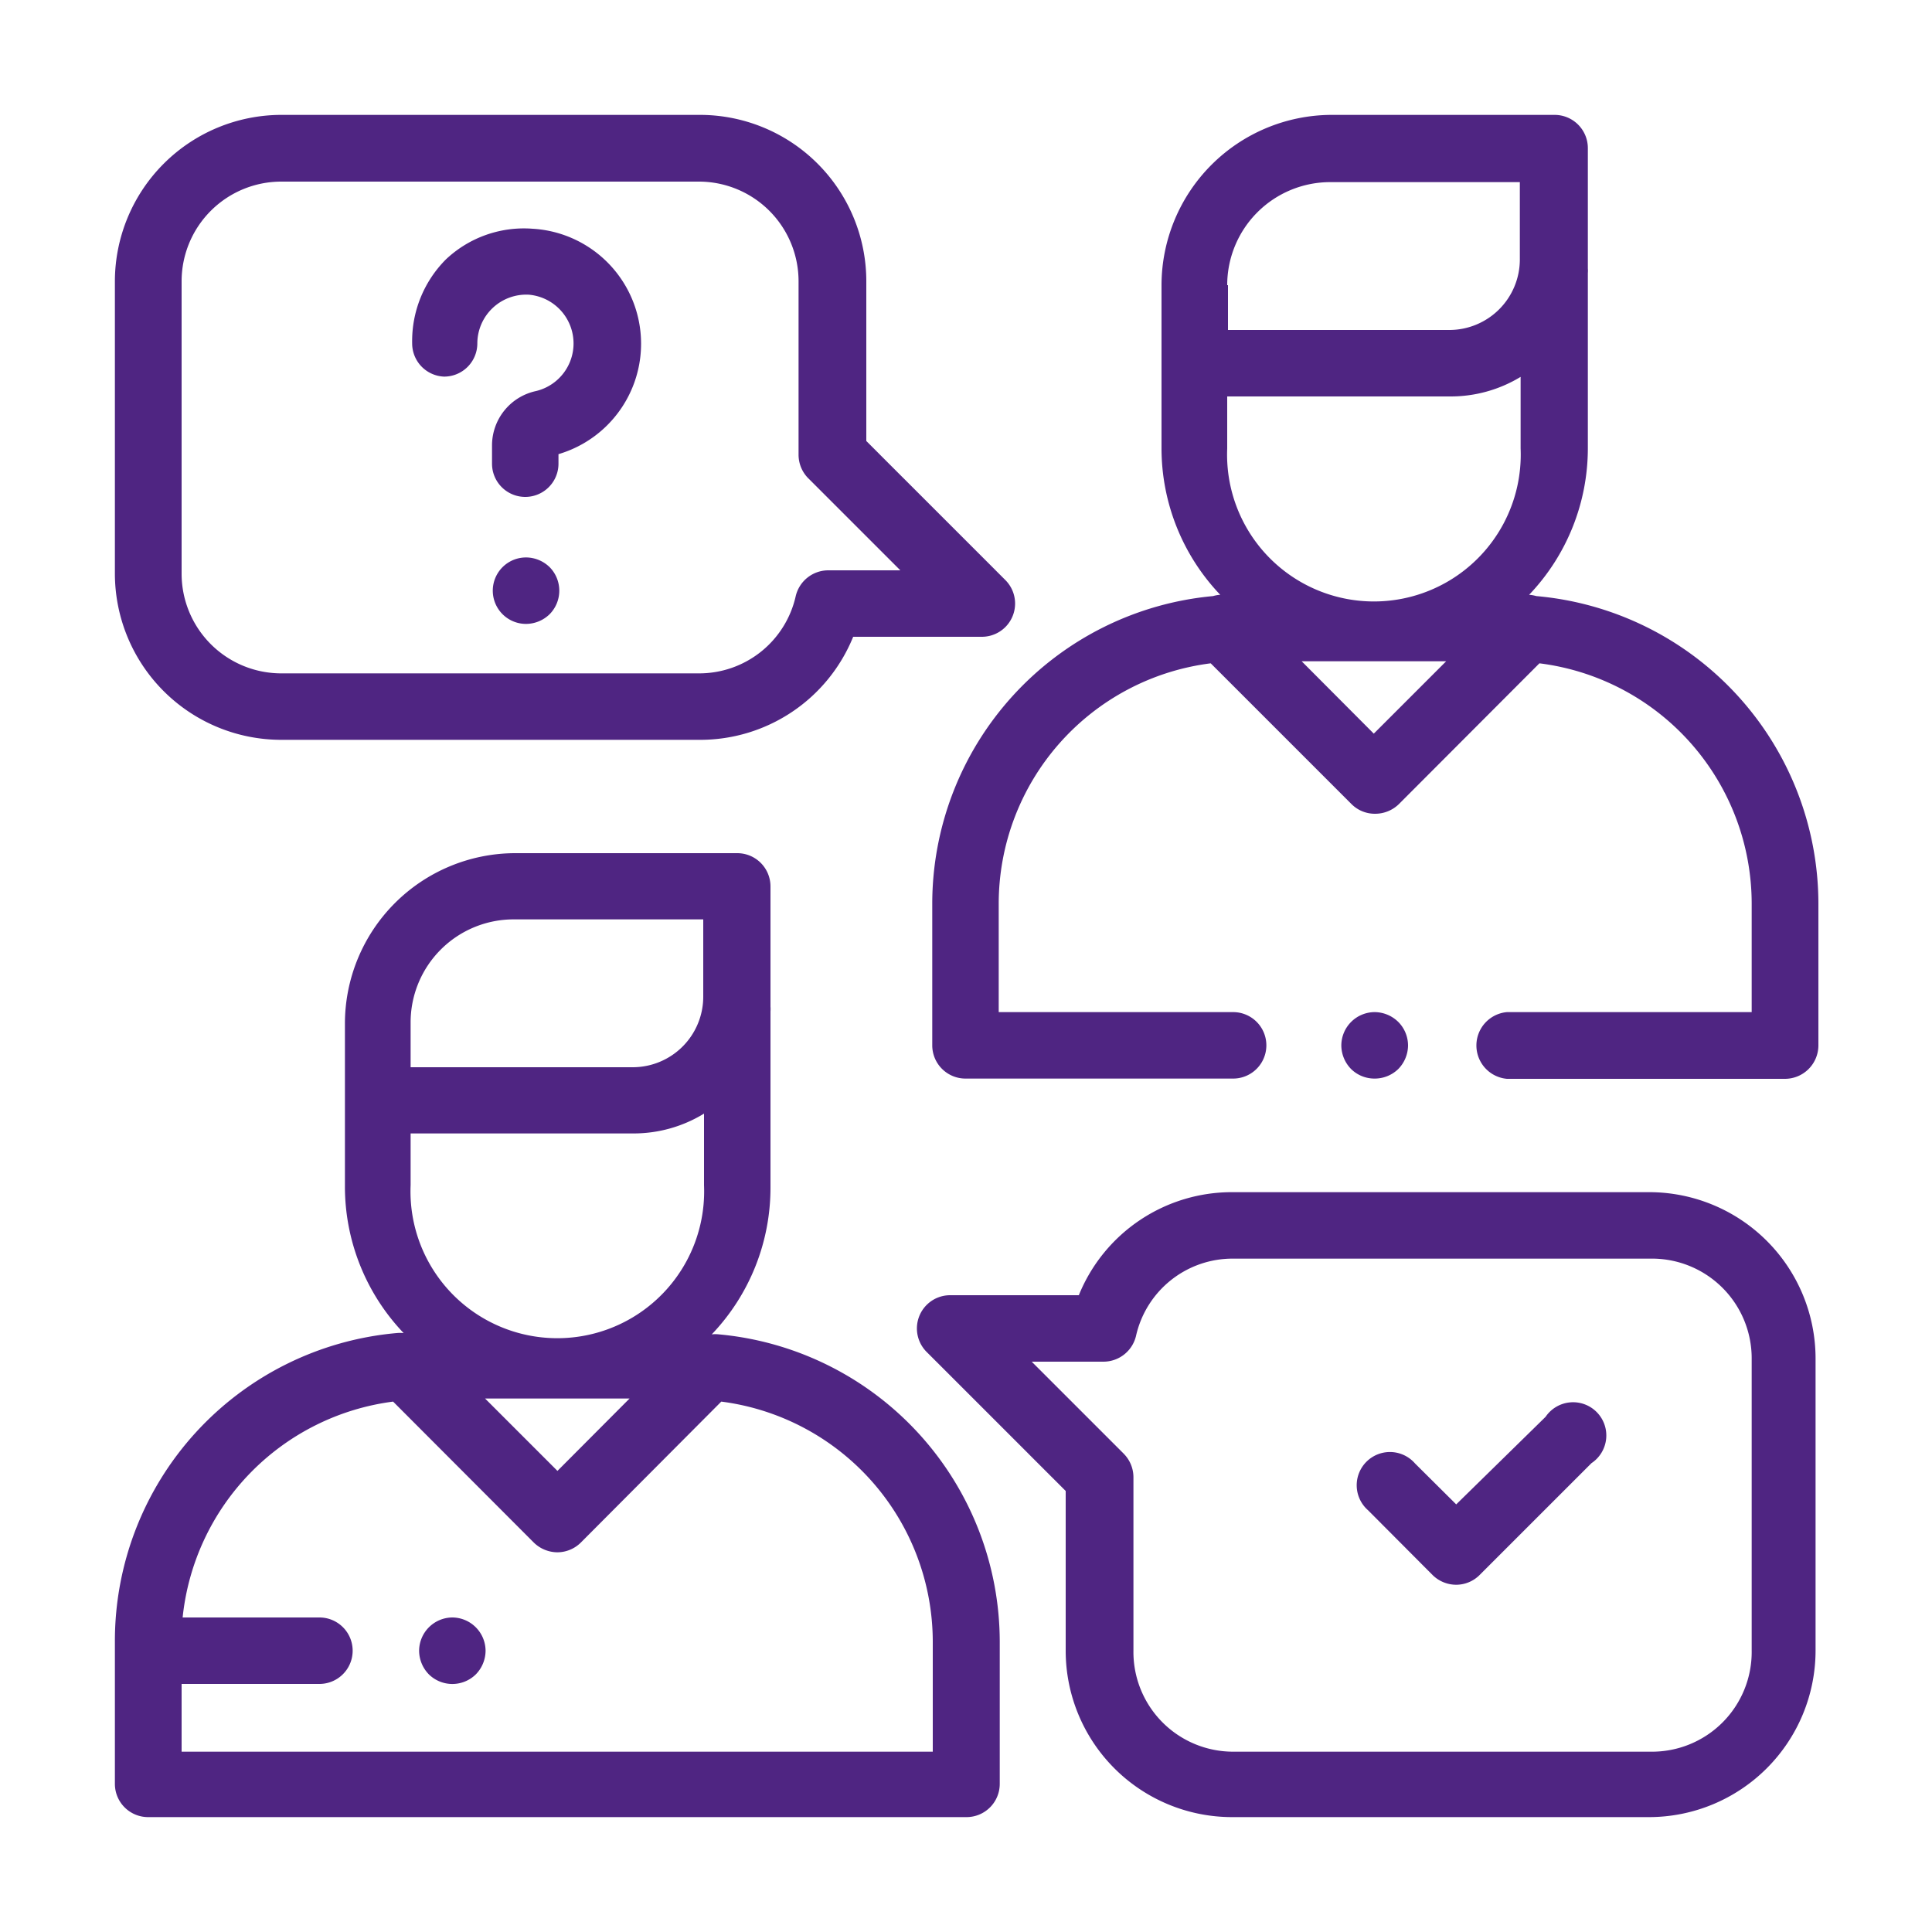 <svg id="Layer_1" data-name="Layer 1" xmlns="http://www.w3.org/2000/svg" width="75" height="75" viewBox="0 0 75 75"><defs><style>.cls-1{fill:#4f2582;}</style></defs><path class="cls-1" d="M27.91,51.8a1.26,1.26,0,0,0-.28,0,8.24,8.24,0,0,0,2.28-5.7V39.26a1.09,1.09,0,0,0,0-.18c0-.12,0-.24,0-.37V34.42a1.29,1.29,0,0,0-1.29-1.3H20a6.62,6.62,0,0,0-6.61,6.62v6.31a8.24,8.24,0,0,0,2.28,5.7,1.37,1.37,0,0,0-.28,0A12,12,0,0,0,4.46,63.73v5.52a1.29,1.29,0,0,0,1.29,1.29H37.52a1.29,1.29,0,0,0,1.29-1.29V63.73A12,12,0,0,0,27.91,51.8ZM15.94,44h8.65a5.23,5.23,0,0,0,2.74-.77v2.78a5.7,5.7,0,1,1-11.39,0Zm8.5,10.29-2.8,2.81-2.81-2.81Zm-8.5-14.6a4,4,0,0,1,4-4h7.36v3a2.74,2.74,0,0,1-2.74,2.74H15.94V39.73ZM36.23,68H7.05V65.37H12.4a1.29,1.29,0,1,0,0-2.58H7.09a9.43,9.43,0,0,1,8.17-8.38l5.46,5.47a1.32,1.32,0,0,0,.92.38,1.3,1.3,0,0,0,.91-.38L28,54.41a9.41,9.41,0,0,1,8.21,9.32V68Z"/><path class="cls-1" d="M59.64,23.14a1.37,1.37,0,0,0-.28-.05,8.24,8.24,0,0,0,2.28-5.7V10.6a1.09,1.09,0,0,0,0-.18c0-.12,0-.25,0-.37V5.75a1.29,1.29,0,0,0-1.29-1.29H51.7a6.62,6.62,0,0,0-6.61,6.61v6.32a8.24,8.24,0,0,0,2.28,5.7,1.26,1.26,0,0,0-.28.05,12,12,0,0,0-10.9,11.93v5.51a1.29,1.29,0,0,0,1.29,1.29H47.87a1.29,1.29,0,1,0,0-2.58h-9.1V35.07A9.41,9.41,0,0,1,47,25.75l5.47,5.47a1.28,1.28,0,0,0,.91.37,1.32,1.32,0,0,0,.92-.37l5.46-5.47A9.41,9.41,0,0,1,68,35.07v4.22h-9.5a1.3,1.3,0,0,0,0,2.59h10.8a1.3,1.3,0,0,0,1.29-1.3V35.07A12,12,0,0,0,59.64,23.14Zm-12-5.75v-2h8.65a5.22,5.22,0,0,0,2.74-.76v2.78a5.7,5.7,0,1,1-11.39,0Zm0-6.32a4,4,0,0,1,4-4h7.36v3a2.74,2.74,0,0,1-2.74,2.74H47.67V11.07Zm5.69,17.41-2.8-2.81h5.61Z"/><path class="cls-1" d="M54.28,41.5a1.32,1.32,0,0,0,.38-.92,1.3,1.3,0,0,0-.38-.91,1.32,1.32,0,0,0-.92-.38,1.3,1.3,0,0,0-1.29,1.29,1.32,1.32,0,0,0,.38.92,1.29,1.29,0,0,0,.91.37A1.31,1.31,0,0,0,54.28,41.5Z"/><path class="cls-1" d="M10.92,28.72h16.2a6.41,6.41,0,0,0,6-4h5a1.29,1.29,0,0,0,.91-2.2l-5.4-5.4v-6.2a6.46,6.46,0,0,0-6.45-6.46H10.92a6.47,6.47,0,0,0-6.46,6.46V22.27A6.46,6.46,0,0,0,10.92,28.72ZM7.05,10.92a3.87,3.87,0,0,1,3.87-3.87h16.2A3.87,3.87,0,0,1,31,10.92v6.74a1.3,1.3,0,0,0,.38.91l3.57,3.57H32.15a1.3,1.3,0,0,0-1.26,1,3.84,3.84,0,0,1-3.77,3H10.92a3.87,3.87,0,0,1-3.87-3.87Z"/><path class="cls-1" d="M64.08,46.28H47.88a6.41,6.41,0,0,0-6,4h-5a1.29,1.29,0,0,0-.91,2.2l5.4,5.4v6.2a6.46,6.46,0,0,0,6.45,6.46h16.2a6.47,6.47,0,0,0,6.46-6.46V52.73A6.46,6.46,0,0,0,64.08,46.28ZM68,64.08A3.87,3.87,0,0,1,64.08,68H47.88A3.87,3.87,0,0,1,44,64.08V57.34a1.3,1.3,0,0,0-.38-.91l-3.57-3.57h2.79a1.3,1.3,0,0,0,1.26-1,3.84,3.84,0,0,1,3.77-3h16.2A3.87,3.87,0,0,1,68,52.73Z"/><path class="cls-1" d="M60,55,56.53,58.4l-1.6-1.59a1.29,1.29,0,1,0-1.82,1.82l2.5,2.51a1.31,1.31,0,0,0,.92.38,1.29,1.29,0,0,0,.91-.38l4.34-4.34A1.29,1.29,0,1,0,60,55Z"/><path class="cls-1" d="M17.24,14.62a1.29,1.29,0,0,0,1.29-1.29,1.9,1.9,0,0,1,2-1.89,1.9,1.9,0,0,1,.28,3.74,2.16,2.16,0,0,0-1.71,2.12V18a1.29,1.29,0,0,0,2.58,0v-.37a4.47,4.47,0,0,0-1-8.75,4.41,4.41,0,0,0-3.37,1.19A4.49,4.49,0,0,0,16,13.33,1.29,1.29,0,0,0,17.24,14.62Z"/><path class="cls-1" d="M20.42,21.64a1.29,1.29,0,0,0,0,2.58,1.32,1.32,0,0,0,.92-.38,1.3,1.3,0,0,0,0-1.82A1.32,1.32,0,0,0,20.42,21.64Z"/><path class="cls-1" d="M17.56,62.79a1.3,1.3,0,0,0-1.29,1.29,1.32,1.32,0,0,0,.38.92,1.3,1.3,0,0,0,1.82,0,1.32,1.32,0,0,0,.38-.92,1.3,1.3,0,0,0-1.29-1.29Z"/></svg>